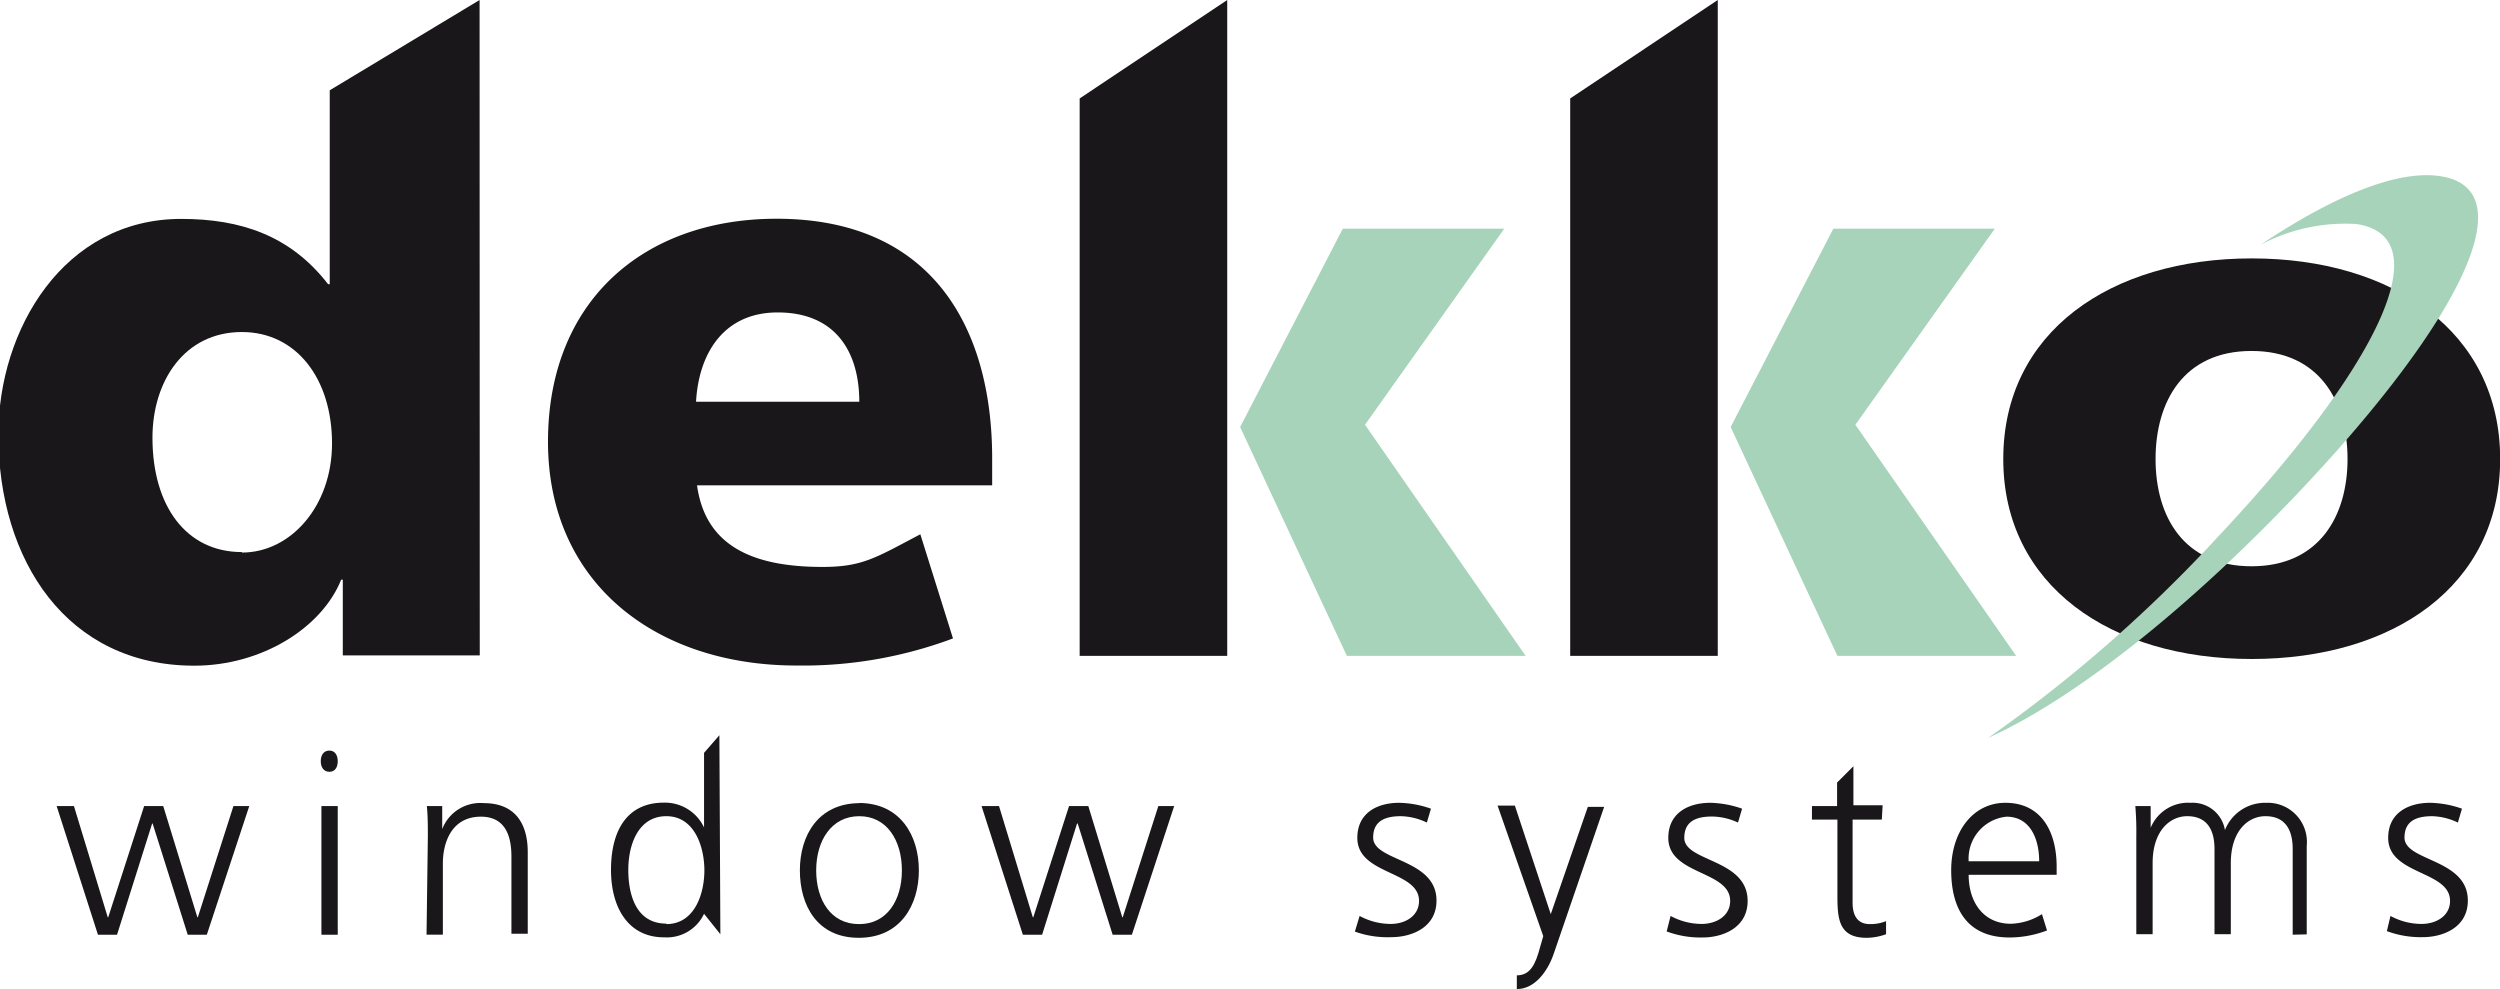 <svg xmlns="http://www.w3.org/2000/svg" xmlns:xlink="http://www.w3.org/1999/xlink" viewBox="0 0 153.15 60.59"><defs><style>.cls-1{fill:none;}.cls-2{clip-path:url(#clip-path);}.cls-3{fill:#1a171b;}.cls-4{fill:#a6d3ba;}</style><clipPath id="clip-path" transform="translate(0 0)"><rect class="cls-1" width="153.15" height="60.6"/></clipPath></defs><title>Asset 2</title><g id="Layer_2" data-name="Layer 2"><g id="Layer_1-2" data-name="Layer 1"><g class="cls-2"><path class="cls-3" d="M14.82,33.85c3,0,5.52-2.86,5.52-6.68,0-4-2.21-6.83-5.52-6.83-3.52,0-5.48,3-5.48,6.48,0,4.17,2.06,7,5.48,7m14.57,6.33H21V35.51h-.1c-1.16,2.91-4.82,5.27-9,5.27-7.79,0-12-6.43-12-14.16,0-6.43,4-13.21,11.2-13.21,3.62,0,6.68,1,9,4h.1V5.53L29.38,0Z" transform="translate(0 0)"/><path class="cls-3" d="M52.64,24.61c0-3-1.41-5.47-5-5.47-3.27,0-4.83,2.46-5,5.47Zm-9.94,5.12c.5,3.62,3.26,5,7.68,5,2.46,0,3.26-.56,6-2l2,6.38a26.22,26.22,0,0,1-9.59,1.66c-8.64,0-15.22-5.07-15.22-13.71s5.88-13.66,14-13.66c9.69,0,13.21,6.88,13.21,14.67v1.66Z" transform="translate(0 0)"/></g><polygon class="cls-3" points="105.23 0 96.19 6.03 96.19 40.18 105.23 40.18 105.23 27.22 105.23 0"/><polygon class="cls-4" points="113.66 26.02 122.2 14.01 112.31 14.01 106.02 26.16 112.56 40.18 123.51 40.18 113.66 26.02"/><polygon class="cls-3" points="75.18 0 66.14 6.03 66.14 40.18 75.18 40.18 75.18 27.22 75.18 0"/><polygon class="cls-4" points="83.62 26.02 92.15 14.01 82.26 14.01 75.97 26.16 82.51 40.18 93.46 40.18 83.62 26.02"/><g class="cls-2"><path class="cls-3" d="M143.81,28.12c0-3.51-1.71-6.62-5.88-6.62s-5.88,3.11-5.88,6.62,1.71,6.57,5.88,6.57,5.88-3.11,5.88-6.57m-21.09,0c0-7.79,6.58-12.29,15.22-12.29s15.22,4.5,15.22,12.29-6.58,12.25-15.22,12.25-15.22-4.5-15.22-12.25" transform="translate(0 0)"/><path class="cls-4" d="M144.33,13.72c5.32.77,1.14,8.94-8.38,19.08A87.49,87.49,0,0,1,121.8,45.2c5.47-2.48,12.57-8.19,19.29-15.33,9.52-10.13,13.7-18.3,8.38-19.08-2.64-.39-6.53,1.23-11,4.21a11.08,11.08,0,0,1,5.82-1.28" transform="translate(0 0)"/></g><polygon class="cls-3" points="12.67 57.26 11.5 57.26 9.35 50.45 9.32 50.45 7.17 57.26 6 57.26 3.47 49.38 4.53 49.38 6.6 56.19 6.63 56.19 8.83 49.38 10 49.38 12.09 56.19 12.12 56.19 14.3 49.38 15.27 49.38 12.67 57.26"/><g class="cls-2"><path class="cls-3" d="M19.69,49.38h1v7.88h-1Zm.49-3.4c.35,0,.51.3.51.65s-.15.65-.51.65-.53-.29-.53-.65.17-.65.53-.65" transform="translate(0 0)"/><path class="cls-3" d="M26.21,51.23c0-.6,0-1.22-.06-1.85h.94v1.41h0a2.5,2.5,0,0,1,2.55-1.59c1.95,0,2.69,1.3,2.69,3v5h-1V52.47c0-1.48-.52-2.44-1.87-2.44-1.78,0-2.33,1.56-2.33,2.87v4.36h-1Z" transform="translate(0 0)"/><path class="cls-3" d="M40.82,56.61c1.73,0,2.33-1.85,2.33-3.29S42.55,50,40.82,50s-2.33,1.76-2.33,3.29.48,3.29,2.33,3.29m3.31.65-1-1.25h0a2.52,2.52,0,0,1-2.46,1.44c-2.16,0-3.24-1.79-3.24-4.13s.93-4.12,3.24-4.12a2.65,2.65,0,0,1,2.46,1.52h0l0-4.57.94-1.08Z" transform="translate(0 0)"/><path class="cls-3" d="M52.64,56.61c1.7,0,2.61-1.47,2.61-3.29S54.34,50,52.64,50,50,51.49,50,53.32s.91,3.29,2.61,3.29m0-7.42c2.55,0,3.68,2,3.68,4.13s-1.13,4.13-3.68,4.13S49,55.47,49,53.32s1.13-4.12,3.68-4.12" transform="translate(0 0)"/></g><polygon class="cls-3" points="69.34 57.26 68.16 57.26 66.02 50.45 65.98 50.45 63.84 57.26 62.66 57.26 60.13 49.38 61.2 49.38 63.27 56.19 63.3 56.19 65.49 49.38 66.67 49.38 68.75 56.19 68.78 56.19 70.96 49.38 71.93 49.38 69.34 57.26"/><g class="cls-2"><path class="cls-3" d="M83.29,56.11a4,4,0,0,0,1.9.49c.93,0,1.74-.51,1.74-1.41,0-1.87-3.78-1.58-3.78-3.86,0-1.56,1.26-2.15,2.56-2.15a6.18,6.18,0,0,1,1.95.36l-.25.85A3.86,3.86,0,0,0,85.82,50c-1,0-1.7.31-1.7,1.31,0,1.47,3.88,1.28,3.88,3.86,0,1.67-1.56,2.24-2.75,2.24A5.93,5.93,0,0,1,83,57.07Z" transform="translate(0 0)"/><path class="cls-3" d="M95.18,58.43c-.37,1.08-1.16,2.16-2.26,2.16v-.84c.83,0,1.15-.69,1.42-1.71l.2-.69-2.8-8h1.06L95,56l0,0h0l2.27-6.57h1Z" transform="translate(0 0)"/><path class="cls-3" d="M102.34,56.11a4,4,0,0,0,1.9.49c.93,0,1.75-.51,1.75-1.41,0-1.87-3.79-1.58-3.79-3.86,0-1.56,1.27-2.15,2.57-2.15a6.19,6.19,0,0,1,1.95.36l-.25.85a3.89,3.89,0,0,0-1.59-.37c-1,0-1.7.31-1.7,1.31,0,1.47,3.88,1.28,3.88,3.86,0,1.67-1.56,2.24-2.75,2.24a5.92,5.92,0,0,1-2.21-.37Z" transform="translate(0 0)"/><path class="cls-3" d="M115.28,50.21h-1.79v5.1c0,.71.26,1.3,1.05,1.3a2.57,2.57,0,0,0,1-.18v.8a3.53,3.53,0,0,1-1.19.22c-1.73,0-1.79-1.19-1.79-2.63V50.21H111v-.83h1.54V47.94l1-1v2.39h1.79Z" transform="translate(0 0)"/><path class="cls-3" d="M124.92,52.76c0-1.38-.56-2.73-2-2.73a2.58,2.58,0,0,0-2.32,2.73ZM125.4,57a6.47,6.47,0,0,1-2.29.43c-2.61,0-3.58-1.76-3.58-4.12s1.33-4.13,3.32-4.13c2.22,0,3.14,1.79,3.14,3.91v.5H120.6c0,1.67.9,3,2.59,3a3.78,3.78,0,0,0,1.9-.59Z" transform="translate(0 0)"/><path class="cls-3" d="M140.45,57.26V52c0-1.11-.42-2-1.67-2-1.07,0-2.12.91-2.12,2.87v4.36h-1V52c0-1.11-.42-2-1.67-2-1.07,0-2.12.91-2.12,2.87v4.36h-1v-6a18.55,18.55,0,0,0-.06-1.85h.94v1.33h0a2.48,2.48,0,0,1,2.46-1.53,2,2,0,0,1,2.09,1.67h0a2.64,2.64,0,0,1,2.52-1.67,2.4,2.4,0,0,1,2.49,2.64v5.42Z" transform="translate(0 0)"/><path class="cls-3" d="M146.44,56.11a4,4,0,0,0,1.9.49c.93,0,1.75-.51,1.75-1.41,0-1.87-3.79-1.58-3.79-3.86,0-1.56,1.27-2.15,2.57-2.15a6.19,6.19,0,0,1,1.95.36l-.25.85A3.88,3.88,0,0,0,149,50c-1,0-1.7.31-1.7,1.31,0,1.47,3.88,1.28,3.88,3.86,0,1.67-1.56,2.24-2.75,2.24a5.91,5.91,0,0,1-2.21-.37Z" transform="translate(0 0)"/></g></g></g></svg>